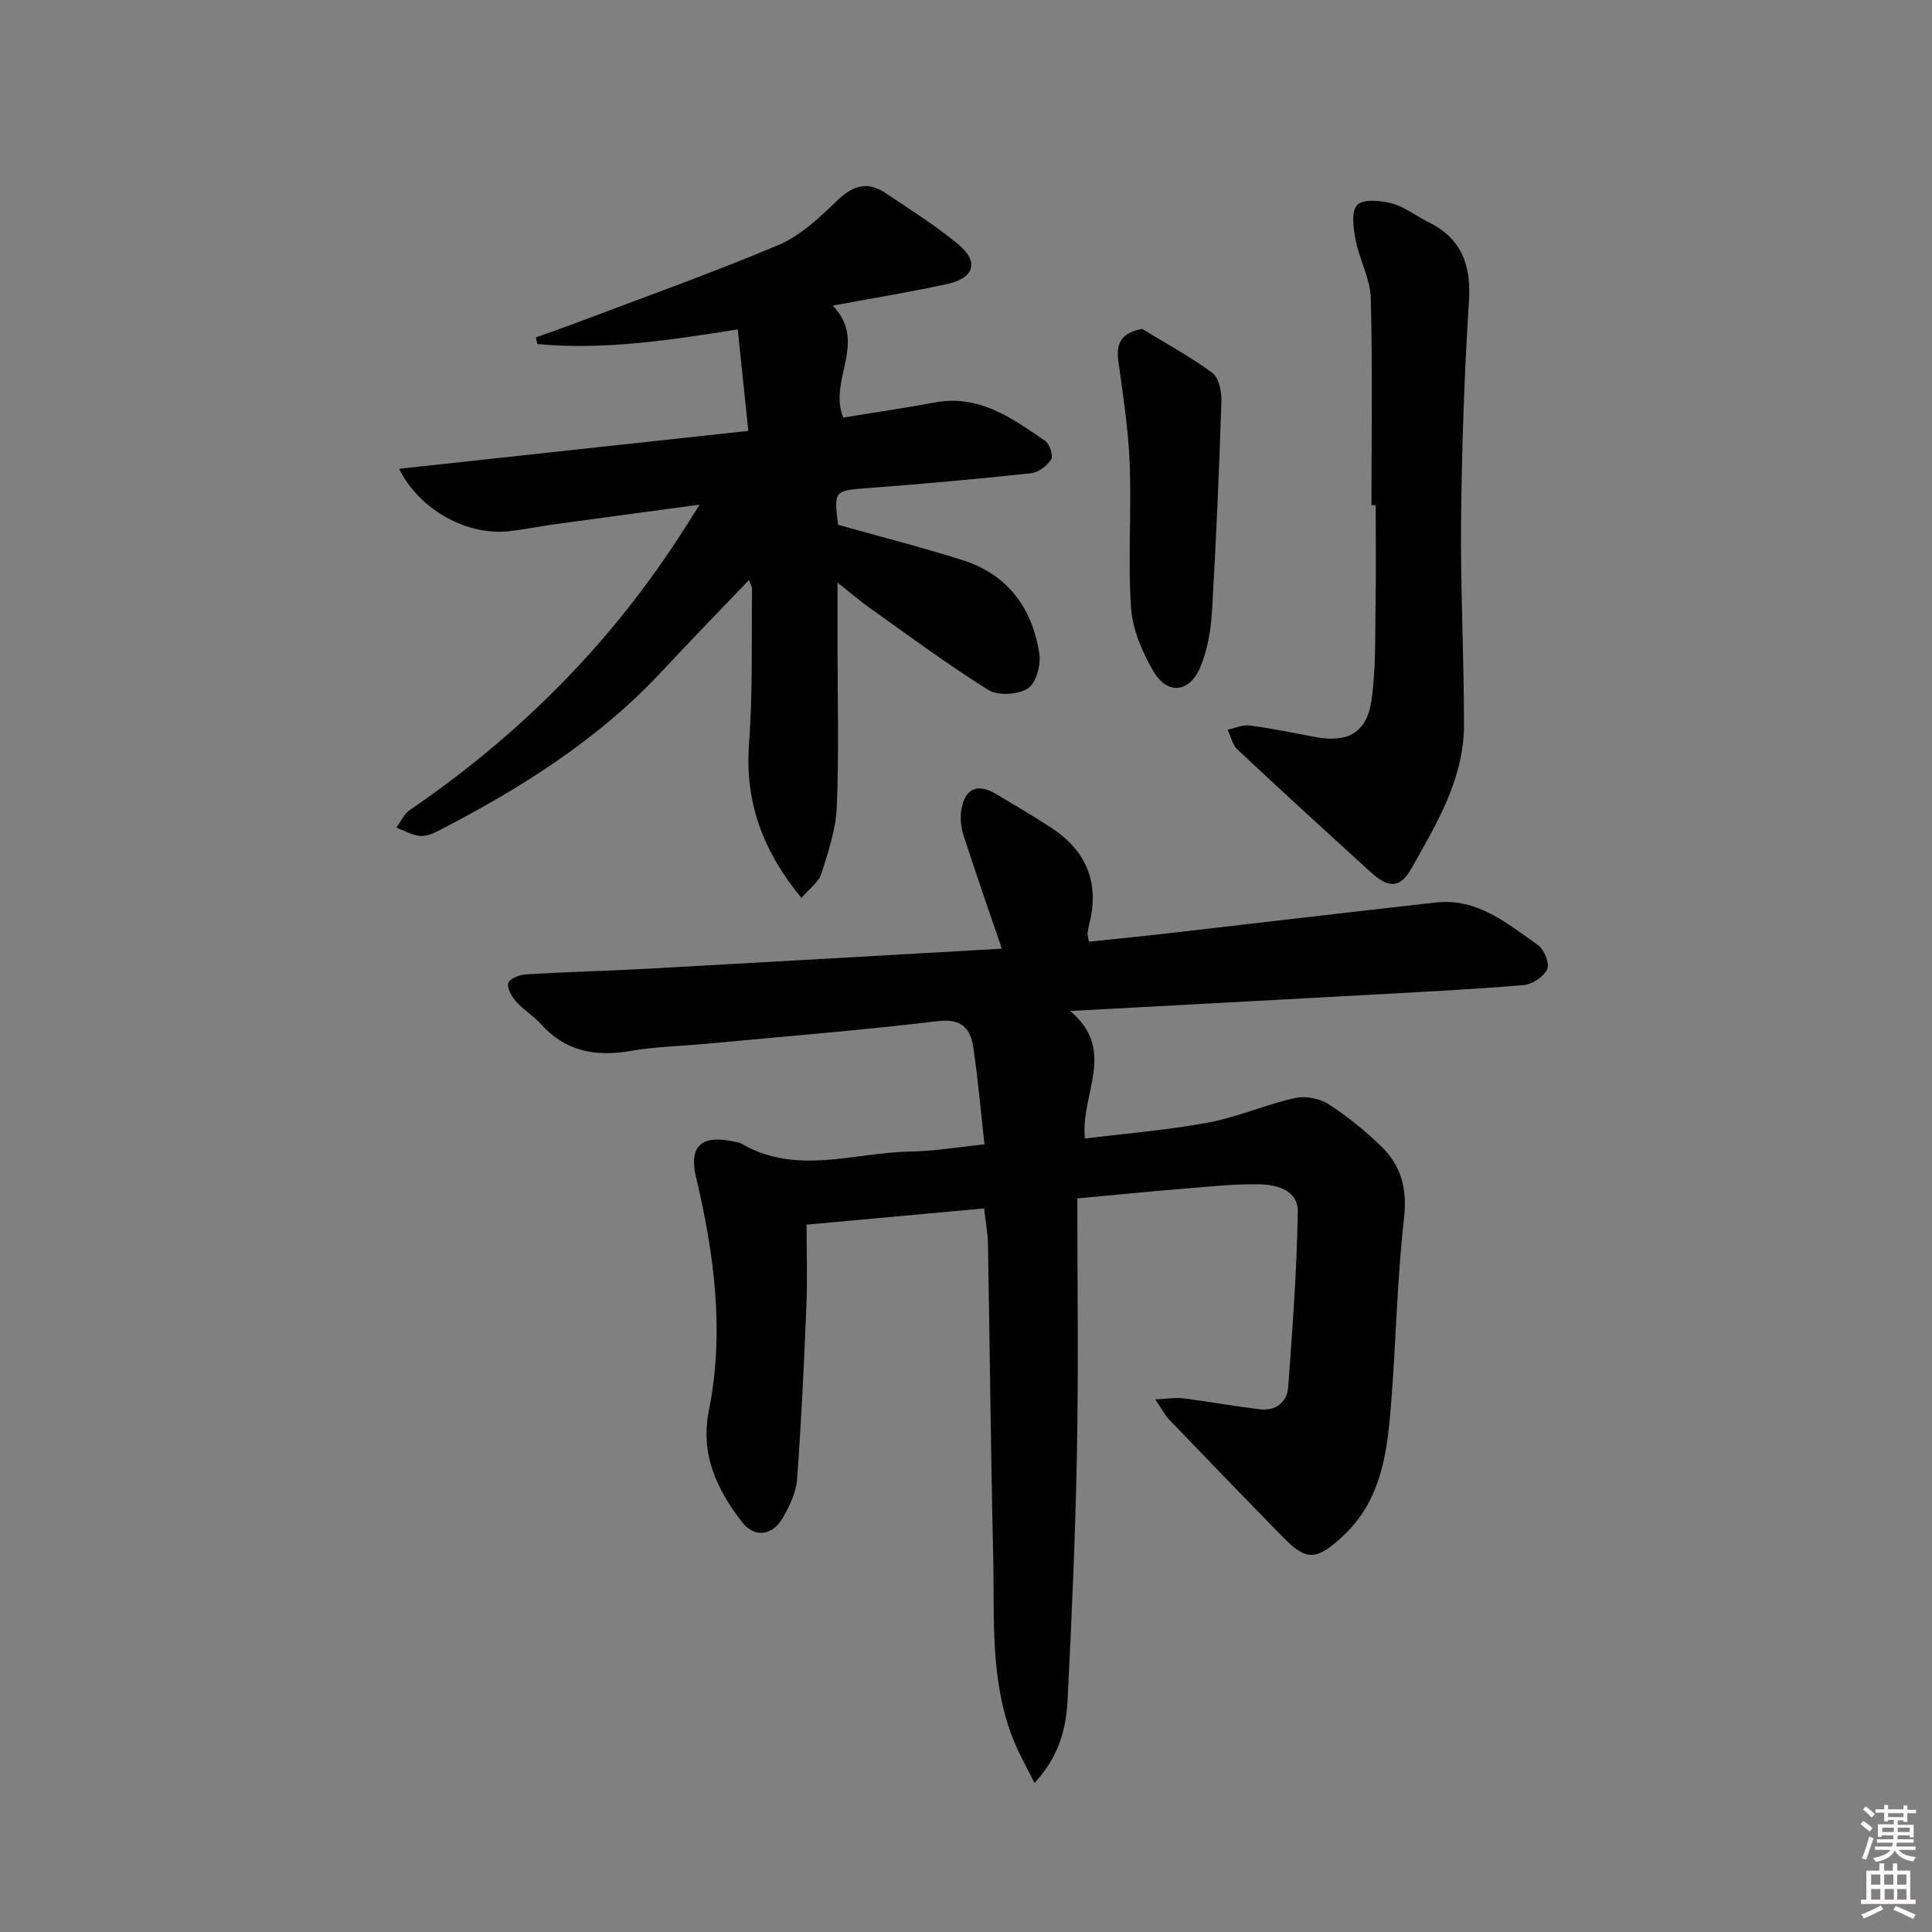<svg enable-background="new 0 0 400 400" viewBox="0 0 400 400" xmlns="http://www.w3.org/2000/svg"><rect x="0" y="0" width="400" height="400" fill="#808080" stroke="none"/><path d="m385.2 377.6.6-.6c.6.4 1.3.9 1.9 1.5l-.6.7c-.8-.6-1.4-1.1-1.9-1.6zm.3 7.1c.6-1.4 1.1-2.9 1.5-4.5.3.1.6.3.9.4-.5 1.4-1 2.9-1.5 4.4l-.9-.2zm.2-10.1.6-.6c.7.5 1.3 1.1 1.9 1.6l-.7.7c-.6-.6-1.2-1.2-1.8-1.7zm8.4-.8h.8v.9h1.8v.7h-1.8v1.8h-.8v-.3h-1.2v.9h3.3v2.6h-.8v-.4h-2.5c0 .3 0 .6-.1.8h3.4v.7h-3.5c0 .3-.1.6-.1.8h4v.7h-3.5c.7.9 1.9 1.3 3.6 1.5-.2.2-.4.5-.6.9-1.9-.3-3.2-1.1-3.8-2.3-.5 1.1-1.8 2-3.9 2.4-.2-.3-.4-.5-.6-.8 1.9-.4 3.1-.9 3.6-1.7h-3.2v-.7h3.5c.1-.2.1-.5.2-.8h-3.3v-.7h3.4c0-.2 0-.5 0-.8h-2.4v.3h-.8v-2.6h3.3v-.9h-1.2v.3h-.8v-1.8h-1.8v-.7h1.8v-.9h.8v.9h3.2zm-4.4 5.5h2.4c0-.3 0-.6 0-.9h-2.4zm1.2-3.1h3.2v-.8h-3.2zm4.4 2.2h-2.4v.9h2.5v-.9z" fill="#fcfafa"/><path d="m389.2 385.8h.9v1.5h1.8v-1.5h.9v1.5h2.7v6h1.1v.9h-11.3v-.9h1.1v-6h2.7v-1.5zm.2 8.7.5.8c-1.2.6-2.5 1.3-4 1.9-.2-.3-.3-.6-.6-.8 1.6-.6 3-1.3 4.1-1.9zm-2-4.3h1.9v-2.1h-1.9zm0 3.1h1.9v-2.2h-1.9zm2.7-3.1h1.9v-2.1h-1.9zm.1 3.1h1.9v-2.2h-1.9zm2.3 1.3c1.4.6 2.7 1.2 4.1 1.8l-.5.9c-1.5-.7-2.8-1.4-4.1-1.9zm2.2-6.5h-1.9v2.1h1.9zm-1.9 5.2h1.9v-2.2h-1.9z" fill="#fcfafa"/><g fill="#010101"><path d="m203.83 236.93c-.8-7.14-1.36-13.58-2.3-19.97-.59-4.05-2.42-6.15-7.44-5.54-15.83 1.91-31.74 3.16-47.62 4.66-5.3.5-10.66.59-15.88 1.5-7.27 1.27-13.5.12-18.61-5.56-1.55-1.72-3.63-2.97-5.16-4.7-.9-1.02-1.91-2.8-1.58-3.81.3-.92 2.33-1.7 3.64-1.78 8.3-.5 16.62-.7 24.92-1.15 24.72-1.36 49.44-2.79 73.62-4.17-2.79-8.19-5.48-15.84-7.96-23.55-.54-1.68-.71-3.66-.39-5.38.8-4.32 3.35-5.34 7.14-3.09 3.86 2.3 7.74 4.56 11.49 7.02 7.2 4.73 9.96 11.31 7.85 19.78-.16.64-.3 1.3-.38 1.95-.04.32.09.65.27 1.83 4.96-.52 10-1.01 15.02-1.58 18.97-2.17 37.93-4.44 56.91-6.54 8.55-.94 14.73 4.38 21.07 8.83 1.28.9 2.44 3.84 1.89 5-.75 1.57-3.13 3.13-4.94 3.28-11.09.92-22.22 1.47-33.34 2.08-19.72 1.09-39.44 2.13-60.49 3.27 9.78 8.18 2.08 17.16 3.06 26.41 8.5-1.06 17.06-1.73 25.46-3.29 6.11-1.14 11.95-3.73 18.03-5.1 2.15-.48 5.08.08 6.94 1.27 3.9 2.5 7.56 5.49 10.9 8.72 4.15 4.01 5.44 8.8 4.74 14.92-1.44 12.52-1.64 25.19-2.63 37.77-.81 10.31-1.85 20.6-10.28 28.26-5.22 4.75-7.26 4.97-12.09.04-7.93-8.09-15.79-16.24-23.63-24.4-.88-.92-1.47-2.12-2.87-4.18 2.54-.11 4.19-.42 5.78-.22 5.27.67 10.5 1.61 15.77 2.26 3.36.41 5.73-1.4 5.97-4.64.89-12.08 1.8-24.18 1.98-36.29.07-4.45-4.43-5.61-8.16-5.65-5.14-.06-10.29.49-15.42.91-6.92.56-13.82 1.26-22.06 2.02 0 17.6.25 34.88-.07 52.16-.32 17.13-1.07 34.25-1.93 51.36-.3 5.92-1.55 11.78-6.87 17.51-1.67-3.37-3.15-5.95-4.26-8.68-5.04-12.38-3.99-25.5-4.29-38.41-.5-21.47-.7-42.94-1.08-64.41-.04-2.3-.48-4.59-.8-7.46-12.13 1.11-24.11 2.2-36.76 3.36 0 5.8.19 11.4-.04 16.99-.49 11.94-1.05 23.88-1.93 35.79-.2 2.69-1.55 5.45-2.92 7.86-2.19 3.84-5.91 4.28-8.54.85-5.16-6.73-8.61-13.91-6.79-23.02 3.25-16.26 1.12-32.37-2.67-48.32-1.5-6.29 1.03-8.78 7.6-7.4.65.14 1.36.21 1.92.54 11.36 6.57 23.26 1.76 34.92 1.57 4.95-.07 9.88-.93 15.29-1.48z"/><path d="m144.84 104.49c-10.68 1.44-20.32 2.72-29.95 4.05-3.12.43-6.21 1.06-9.34 1.43-8.66 1.02-18.61-4.24-22.93-12.91 24.21-2.63 47.98-5.21 72.31-7.85-.77-7.34-1.46-14.02-2.19-21.01-14.09 2.23-27.71 4.33-41.49 3.03-.1-.46-.19-.93-.29-1.39 2.68-.96 5.39-1.88 8.05-2.89 14.08-5.33 28.29-10.37 42.16-16.22 4.54-1.92 8.49-5.67 12.13-9.18 3.23-3.12 6.26-4.12 10-1.61 5.1 3.42 10.34 6.71 15.06 10.61 4.38 3.62 3.41 7-2.21 8.24-7.57 1.67-15.24 2.9-23.74 4.48 7.35 7.65-1 15.34 2.17 23.18 6.07-.99 12.56-1.93 19-3.13 9.15-1.7 15.95 3.25 22.79 7.95.94.64 1.74 3.07 1.27 3.83-.85 1.34-2.65 2.71-4.18 2.88-11.07 1.19-22.16 2.2-33.26 3.03-7.55.57-7.56.4-6.7 7.64 8.74 2.46 17.38 4.65 25.86 7.35 9.33 2.97 14.39 9.97 15.83 19.35.36 2.33-.7 6.12-2.4 7.19-2.05 1.3-6.18 1.55-8.18.3-8.45-5.27-16.45-11.24-24.59-17.01-1.97-1.4-3.81-2.99-6.62-5.21v12.94c0 11.16.31 22.34-.15 33.48-.19 4.66-1.76 9.34-3.2 13.85-.56 1.76-2.47 3.09-4.12 5.03-8.12-9.9-11.75-20-10.85-32.02.79-10.6.49-21.28.62-31.93.01-.59-.41-1.19-.66-1.86-6.11 6.4-12.12 12.56-17.99 18.87-13.23 14.22-29.39 24.32-46.47 33.13-1.14.59-2.57 1.1-3.78.94-1.63-.21-3.17-1.1-4.75-1.7.93-1.24 1.61-2.83 2.82-3.66 22.84-15.59 41.95-34.8 56.79-58.18.88-1.34 1.72-2.7 3.18-5.02z"/><path d="m283.95 104.59c0-14.3.24-28.61-.15-42.91-.11-4-2.34-7.9-3.12-11.94-.47-2.42-.97-5.95.31-7.29 1.23-1.29 4.89-.94 7.21-.32 2.65.71 4.98 2.58 7.51 3.83 6.87 3.4 8.9 8.86 8.42 16.39-.96 15.09-1.47 30.23-1.63 45.36-.14 14.14.61 28.28.6 42.42-.01 11.1-5.64 20.39-10.86 29.64-2.37 4.2-4.77 4.16-8.47.79-9.23-8.41-18.45-16.83-27.56-25.37-1.05-.98-1.38-2.72-2.04-4.11 1.52-.32 3.1-1.07 4.55-.88 4.6.61 9.15 1.56 13.72 2.41 6.6 1.23 10.55-.93 11.51-7.62.92-6.38.73-12.92.84-19.4.12-7 .03-14 .03-21-.29 0-.58 0-.87 0z"/><path d="m236.47 68.1c4.89 2.99 9.97 5.72 14.55 9.12 1.37 1.02 1.93 3.93 1.86 5.94-.48 14.46-1.09 28.91-1.95 43.35-.23 3.92-.91 8.02-2.41 11.6-2.24 5.32-6.78 5.81-9.67.94-2.35-3.97-4.36-8.69-4.68-13.2-.68-9.91.11-19.9-.28-29.84-.28-7.1-1.37-14.19-2.35-21.25-.54-3.86.78-5.89 4.93-6.66z"/></g></svg>